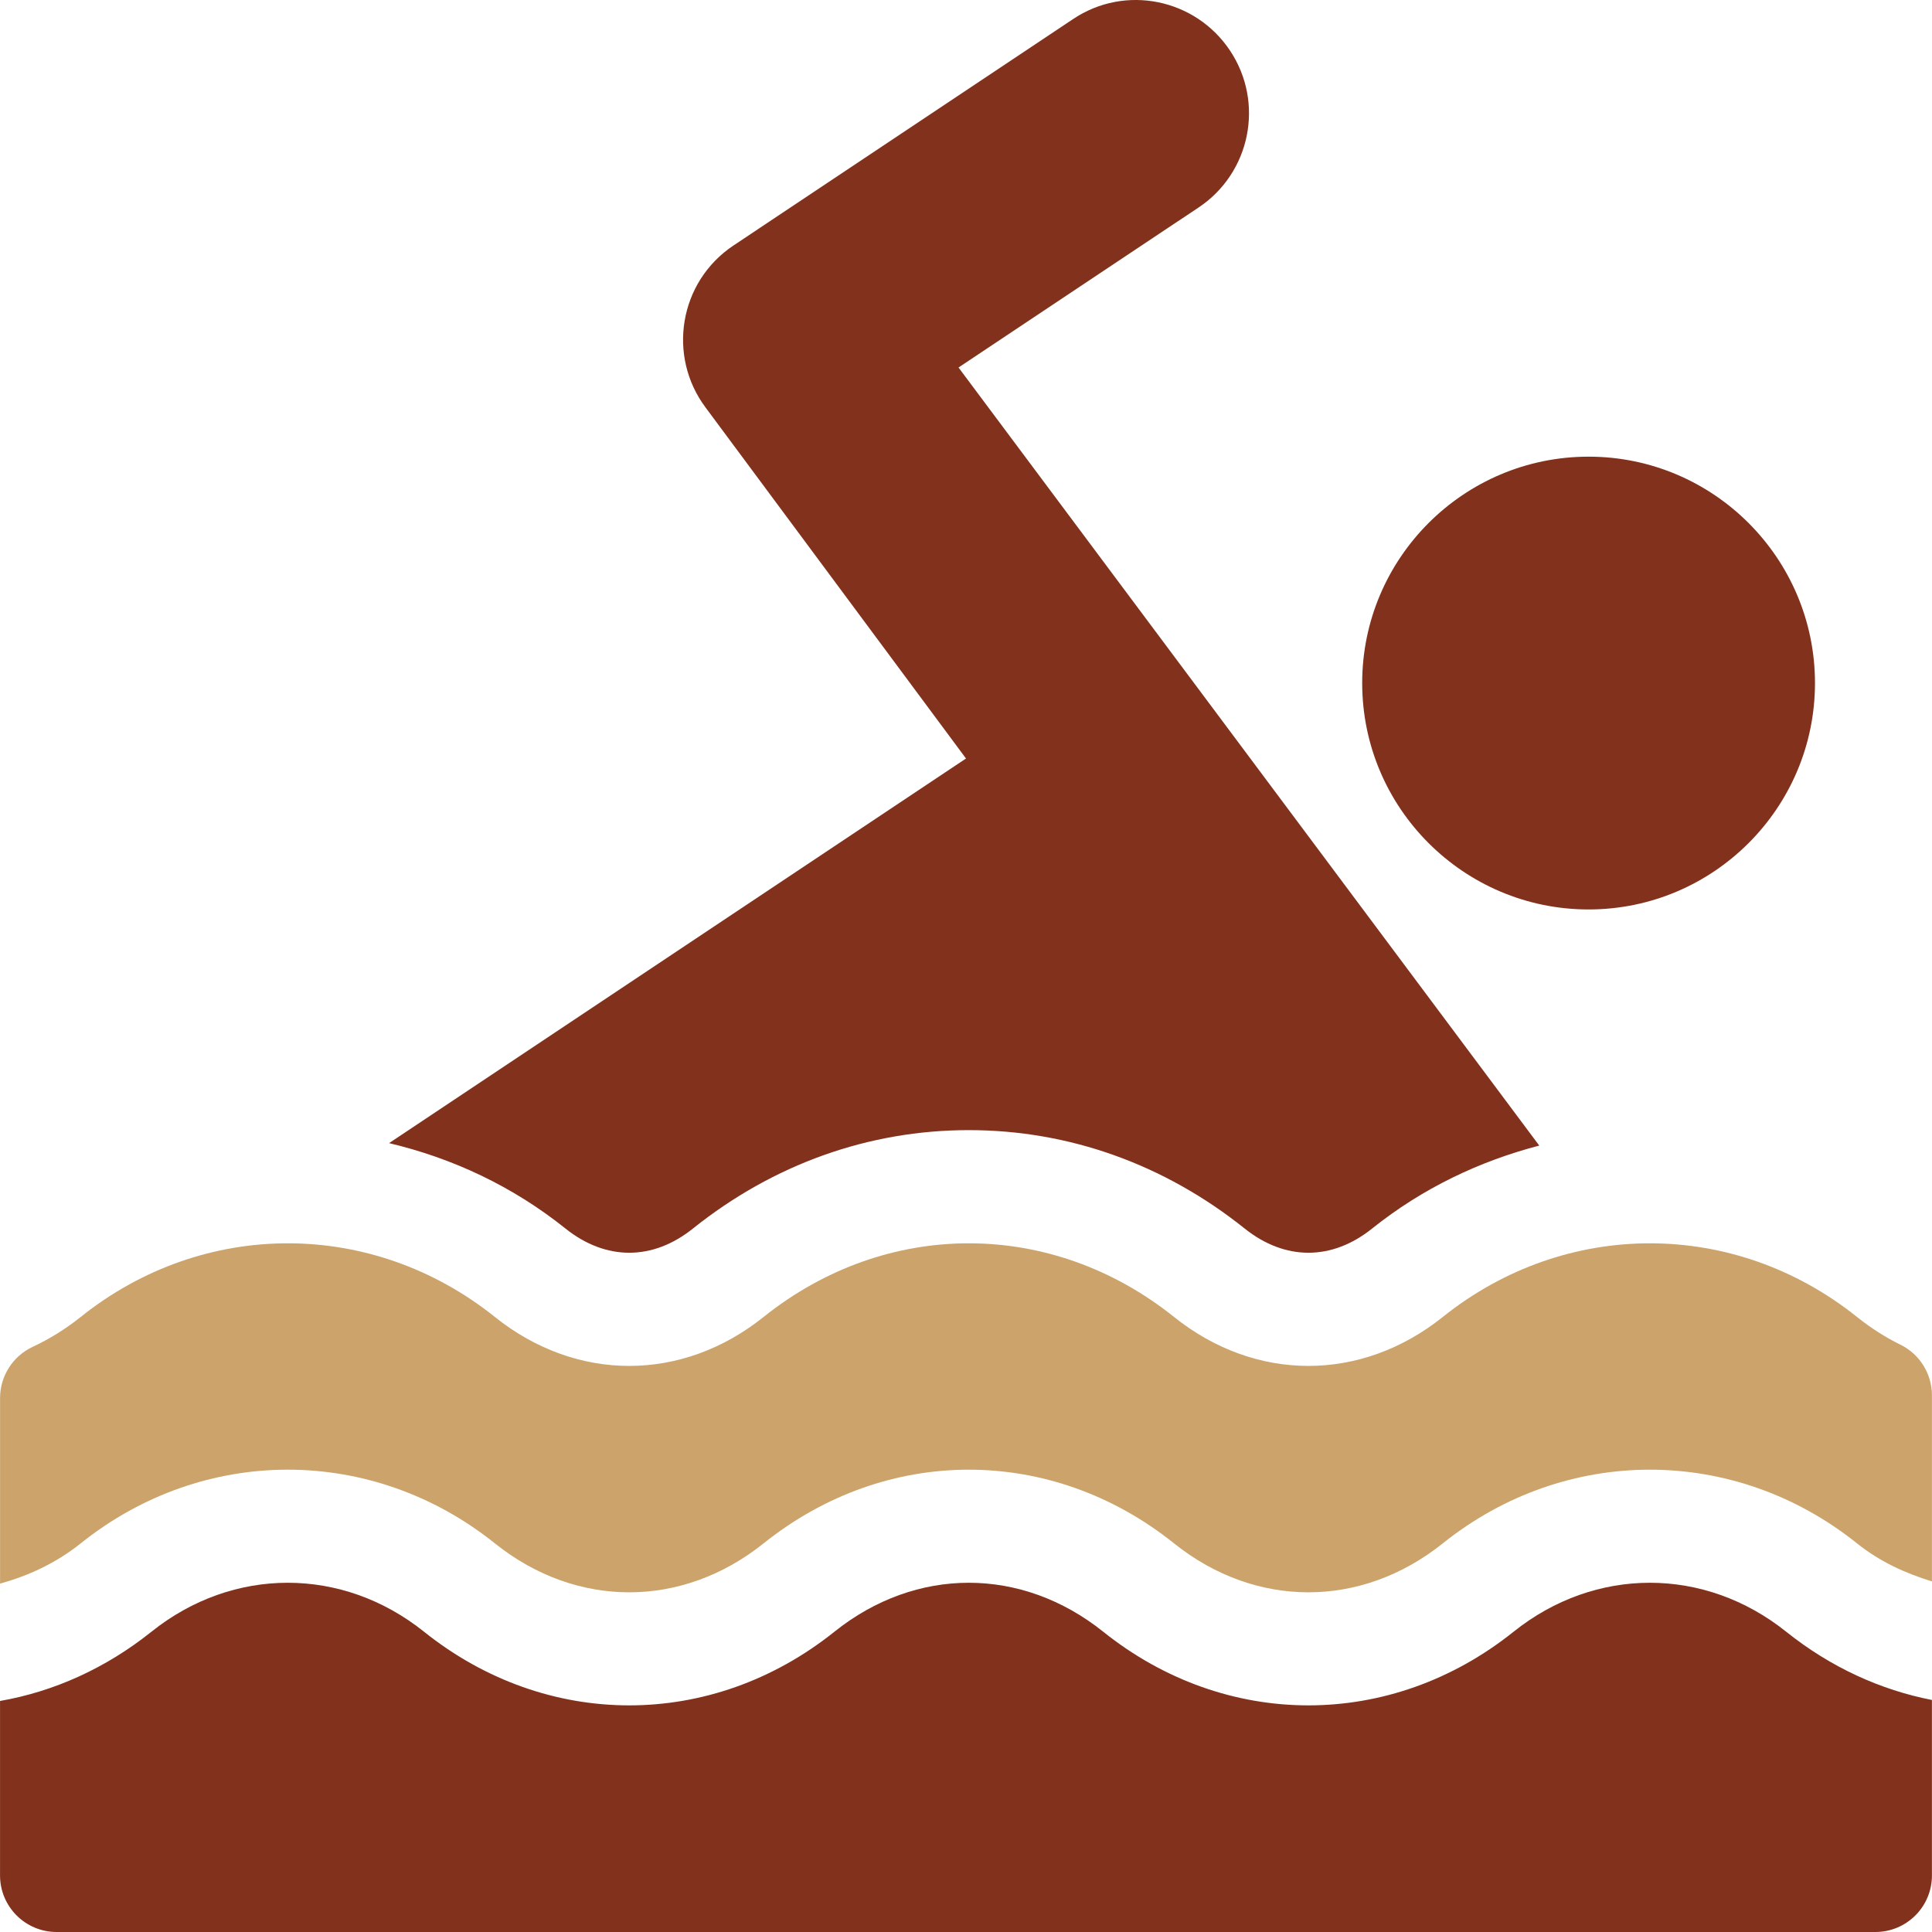 <?xml version="1.0" encoding="UTF-8"?> <svg xmlns="http://www.w3.org/2000/svg" width="60" height="60" viewBox="0 0 60 60" fill="none"><g clip-path="url(#clip0_3_140)"><path d="M49.335 14.182C45.457 14.182 42.304 17.335 42.304 21.213C42.304 25.091 45.457 28.244 49.335 28.244C53.212 28.244 56.366 25.091 56.366 21.213C56.365 17.335 53.212 14.182 49.335 14.182Z" fill="#82321C"></path><path d="M29.768 11.413L37.223 6.444C38.829 5.374 39.281 3.195 38.198 1.569C37.125 -0.041 34.942 -0.494 33.323 0.594L22.777 7.625C21.082 8.757 20.718 11.064 21.915 12.659L30 23.556L12.083 35.501C14.046 35.966 15.911 36.832 17.562 38.154C18.815 39.155 20.267 39.156 21.519 38.154C24.02 36.154 26.982 35.097 30.088 35.097C33.193 35.097 36.155 36.154 38.655 38.154C39.908 39.155 41.36 39.156 42.611 38.154C44.182 36.898 45.947 36.061 47.803 35.577L29.768 11.413Z" fill="#82321C"></path><path d="M59.015 41.758C58.55 41.53 58.096 41.24 57.669 40.898C53.858 37.85 48.619 37.85 44.809 40.898C42.275 42.927 38.993 42.927 36.459 40.898C32.649 37.85 27.527 37.85 23.716 40.898C21.182 42.927 17.9 42.927 15.367 40.898C11.556 37.85 6.319 37.85 2.508 40.898C2.037 41.274 1.536 41.585 1.02 41.825C0.398 42.114 0.002 42.735 0.002 43.42V49.181C0.879 48.937 1.734 48.548 2.506 47.931C6.317 44.879 11.556 44.88 15.367 47.929C17.9 49.958 21.182 49.958 23.716 47.929C27.527 44.88 32.649 44.88 36.459 47.929C38.993 49.958 42.275 49.958 44.809 47.929C48.619 44.88 53.858 44.88 57.669 47.929C58.39 48.507 59.185 48.862 59.998 49.112V43.336C59.998 42.664 59.617 42.053 59.015 41.758Z" fill="#CBA36B"></path><path d="M55.472 50.675C52.938 48.647 49.539 48.647 47.005 50.675C43.195 53.724 38.073 53.724 34.262 50.675C31.728 48.647 28.446 48.647 25.913 50.675C22.102 53.724 16.98 53.724 13.169 50.675C10.636 48.647 7.237 48.647 4.703 50.675C3.272 51.818 1.666 52.534 0.001 52.825V58.242C0.001 59.214 0.788 60 1.759 60H58.24C59.212 60 59.998 59.214 59.998 58.242V52.794C58.403 52.483 56.857 51.782 55.472 50.675Z" fill="#82321C"></path></g><defs><clipPath id="clip0_3_140"><rect width="60" height="60" fill="white"></rect></clipPath></defs></svg> 